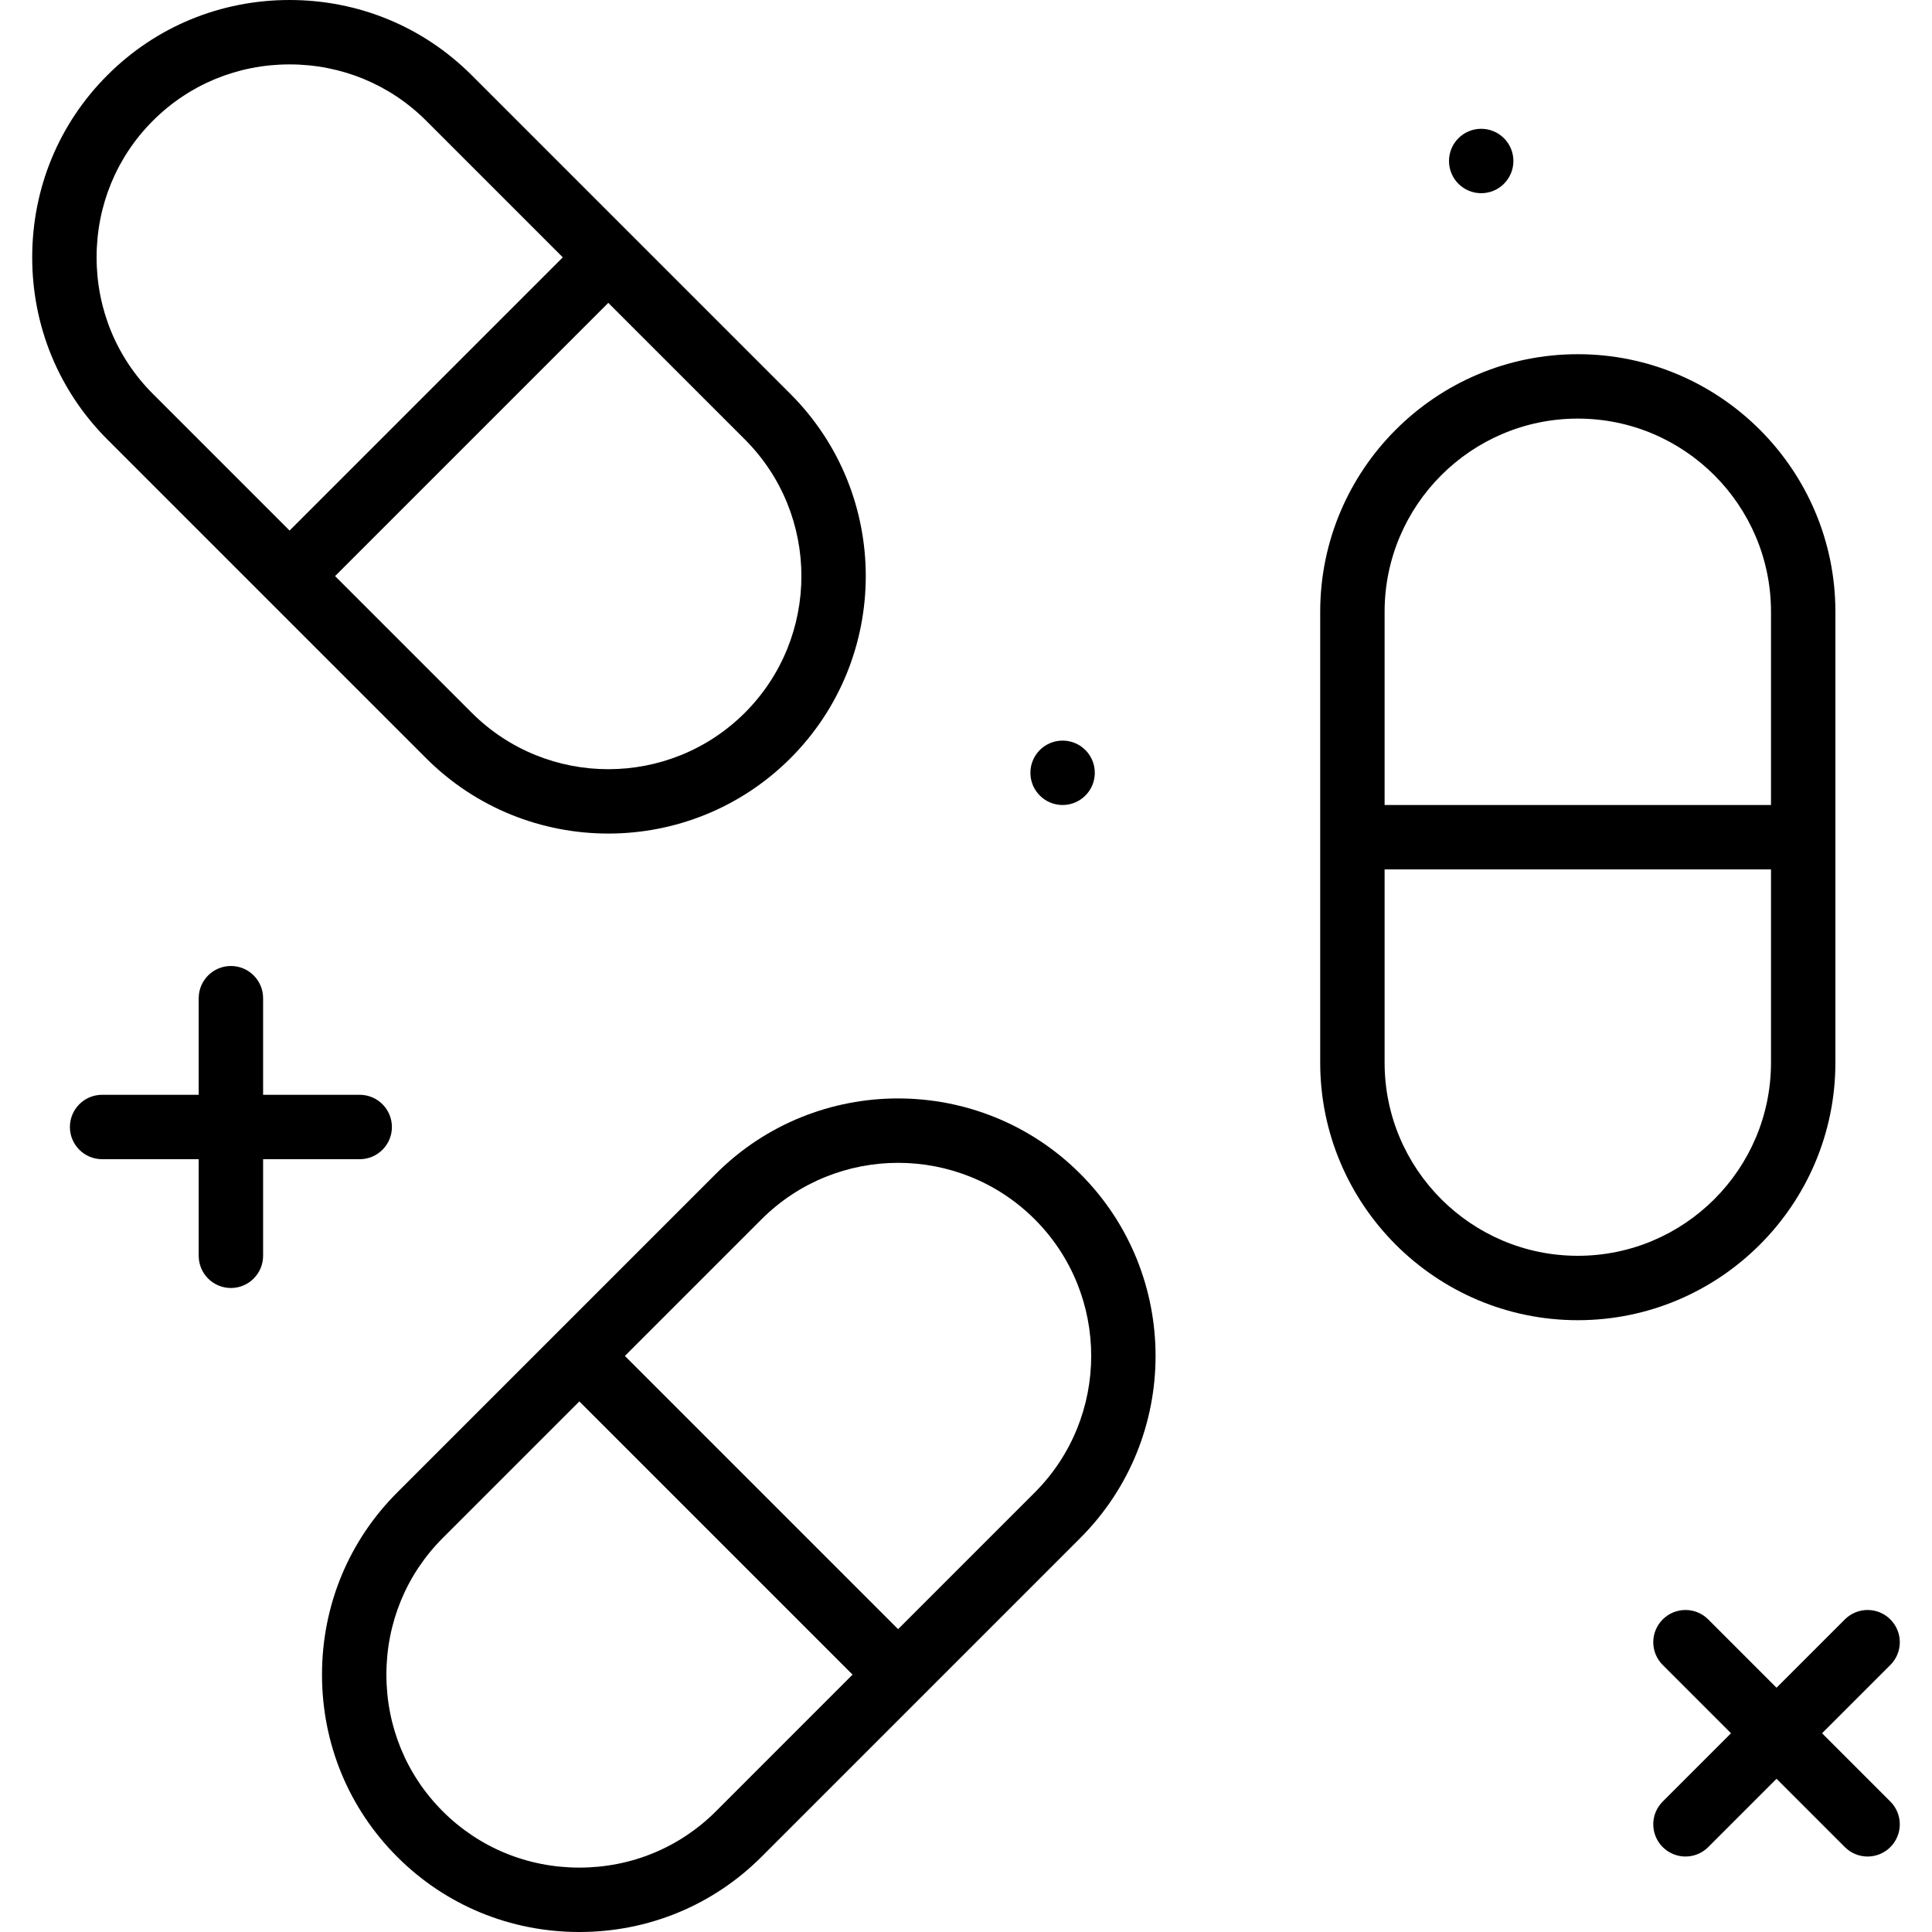 <?xml version="1.0" encoding="iso-8859-1"?>
<!-- Uploaded to: SVG Repo, www.svgrepo.com, Generator: SVG Repo Mixer Tools -->
<!DOCTYPE svg PUBLIC "-//W3C//DTD SVG 1.1//EN" "http://www.w3.org/Graphics/SVG/1.1/DTD/svg11.dtd">
<svg fill="#000000" height="800px" width="800px" version="1.1" id="Capa_1" xmlns="http://www.w3.org/2000/svg" xmlns:xlink="http://www.w3.org/1999/xlink" 
	 viewBox="0 0 60 60" xml:space="preserve">
<g>
	<circle cx="46" cy="5" r="1"/>
	<circle cx="33" cy="24" r="1"/>
	<path d="M57,33V19c0-4.411-3.589-8-8-8s-8,3.589-8,8v14c0,4.411,3.589,8,8,8S57,37.411,57,33z M49,13c3.309,0,6,2.691,6,6v6H43v-6
		C43,15.691,45.691,13,49,13z M49,39c-3.309,0-6-2.691-6-6v-6h12v6C55,36.309,52.309,39,49,39z"/>
	<path d="M22.234,36.452l-9.899,9.899C10.829,47.857,10,49.866,10,52.008c0,2.143,0.829,4.151,2.335,5.657
		C13.84,59.171,15.849,60,17.992,60c2.142,0,4.151-0.829,5.657-2.335l9.899-9.899c3.119-3.119,3.119-8.194,0-11.313
		C30.428,33.333,25.353,33.333,22.234,36.452z M22.234,56.251C21.106,57.379,19.6,58,17.992,58c-1.608,0-3.115-0.621-4.243-1.749
		S12,53.617,12,52.008c0-1.608,0.621-3.115,1.749-4.243l4.243-4.243l8.485,8.485L22.234,56.251z M32.134,46.352l-4.243,4.243
		l-8.485-8.485l4.243-4.243c1.17-1.169,2.706-1.754,4.243-1.754c1.536,0,3.073,0.585,4.243,1.754
		C34.473,40.206,34.473,44.012,32.134,46.352z"/>
	<path d="M13.234,23.548c1.56,1.56,3.608,2.339,5.657,2.339c2.048,0,4.097-0.78,5.657-2.339c3.119-3.12,3.119-8.195,0-11.313
		l-9.899-9.899C13.143,0.829,11.134,0,8.992,0C6.849,0,4.84,0.829,3.335,2.335C1.829,3.84,1,5.849,1,7.992
		c0,2.142,0.829,4.151,2.335,5.657L13.234,23.548z M23.134,22.134c-2.34,2.339-6.146,2.339-8.485,0l-4.243-4.243l8.485-8.485
		l4.243,4.243C25.473,15.988,25.473,19.794,23.134,22.134z M4.749,3.749C5.877,2.621,7.383,2,8.992,2
		c1.608,0,3.115,0.621,4.243,1.749l4.243,4.243l-8.485,8.485l-4.243-4.243C3.621,11.106,3,9.6,3,7.992
		C3,6.383,3.621,4.877,4.749,3.749z"/>
	<path d="M11.171,36c0.552,0,1-0.448,1-1s-0.448-1-1-1h-3v-3c0-0.552-0.448-1-1-1s-1,0.448-1,1v3h-3c-0.552,0-1,0.448-1,1
		s0.448,1,1,1h3v3c0,0.552,0.448,1,1,1s1-0.448,1-1v-3H11.171z"/>
	<path d="M56.586,53.828l2.121-2.121c0.391-0.391,0.391-1.023,0-1.414s-1.023-0.391-1.414,0l-2.121,2.121l-2.121-2.121
		c-0.391-0.391-1.023-0.391-1.414,0s-0.391,1.023,0,1.414l2.121,2.121l-2.121,2.121c-0.391,0.391-0.391,1.023,0,1.414
		c0.195,0.195,0.451,0.293,0.707,0.293s0.512-0.098,0.707-0.293l2.121-2.121l2.121,2.121c0.195,0.195,0.451,0.293,0.707,0.293
		s0.512-0.098,0.707-0.293c0.391-0.391,0.391-1.023,0-1.414L56.586,53.828z"/>
</g>
</svg>